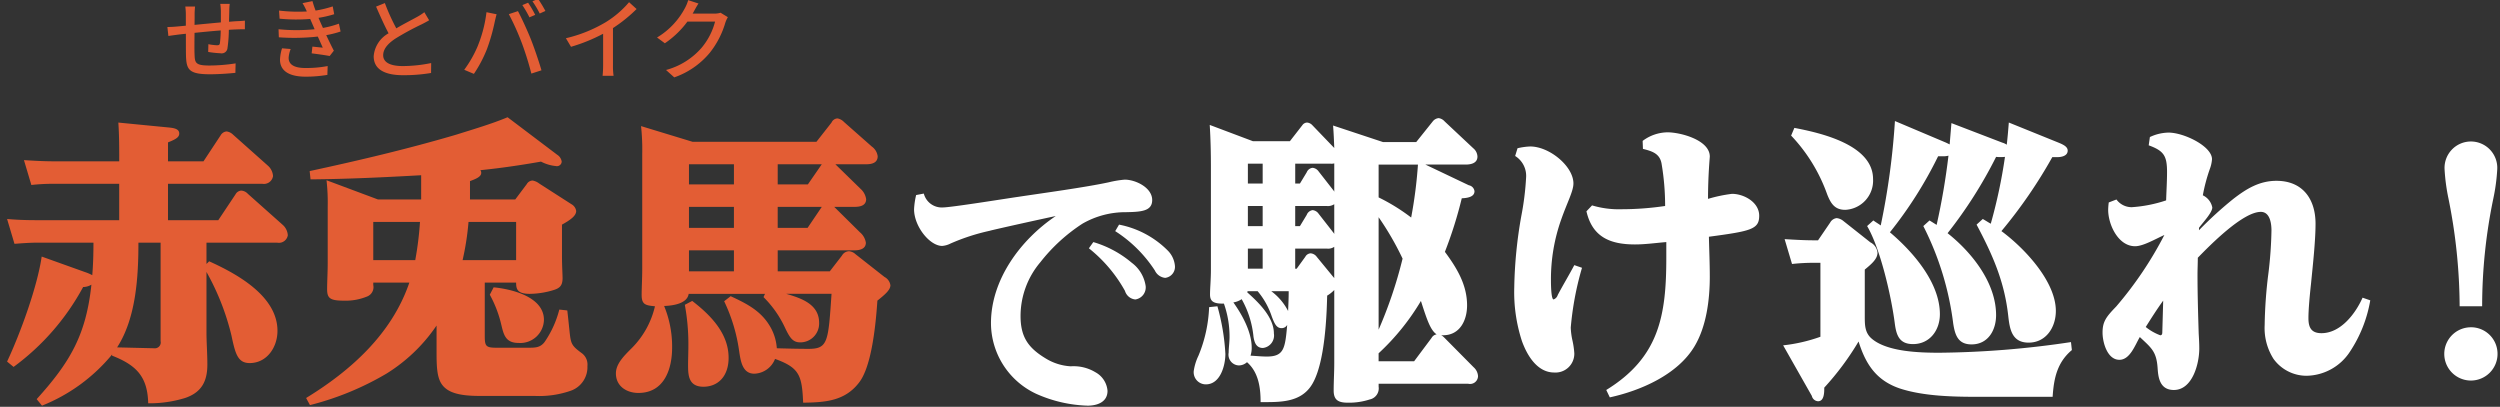 <svg xmlns="http://www.w3.org/2000/svg" width="338" height="55" viewBox="0 0 338 55">
  <rect x="0" y="0" width="338" height="55" fill="#333333" stroke="none"/>
  <defs>
    <style>
      .cls-1 {
        fill: #e35d34;
      }

      .cls-1, .cls-2 {
        fill-rule: evenodd;
      }

      .cls-2 {
        fill: #fff;
      }
    </style>
  </defs>
  <path id="赤兎馬で駆け巡れ_" data-name="赤兎馬で駆け巡れ！" class="cls-1" d="M27.914,32.808h9.558a1.22,1.22,0,0,0,1.44-1,2.041,2.041,0,0,0-.68-1.4l-4.719-4.2a1.331,1.331,0,0,0-.92-0.44,0.967,0.967,0,0,0-.76.52l-2.32,3.479h-6.8V24.85H35.473a1.246,1.246,0,0,0,1.44-1.04,2.04,2.04,0,0,0-.68-1.4l-4.719-4.2a1.543,1.543,0,0,0-.88-0.44,1.035,1.035,0,0,0-.8.52l-2.32,3.519h-4.8V19.25c1.12-.44,1.52-0.72,1.52-1.2,0-.56-0.56-0.72-1.28-0.8L16,16.571c0.12,1.72.12,3.52,0.12,5.239H7.278c-1.36,0-2.68-.08-4.039-0.16l1,3.359a27.16,27.16,0,0,1,3.119-.16h8.759v4.919H4.958c-1.32,0-2.68-.04-4-0.16l1,3.359c1.04-.08,2.08-0.16,3.119-0.16h7.559c0,1.48-.04,2.959-0.16,4.4a5.516,5.516,0,0,0-.92-0.4l-5.919-2.12c-0.6,4.119-2.88,10.358-4.679,14.2l0.88,0.72a32.534,32.534,0,0,0,9.4-10.8,2.262,2.262,0,0,0,1.12-.32c-0.72,6.8-2.879,10.478-7.4,15.477l0.72,0.88a23.6,23.6,0,0,0,9.478-6.919v0.16c3.279,1.28,4.8,2.84,4.879,6.439a16.264,16.264,0,0,0,5-.72c2.24-.76,3-2.28,3-4.519,0-1.48-.12-2.96-0.12-4.439V36.768a33.428,33.428,0,0,1,3.36,8.519c0.52,2.4.8,3.8,2.48,3.8,2.32,0,3.759-2.12,3.759-4.359,0-4.719-5.519-7.719-9.238-9.4l-0.36.36V32.808Zm-6.2,0V46.126a0.794,0.794,0,0,1-.88.96l-5-.12c2.56-3.959,2.88-9.518,2.88-14.158h3Zm43.827,5.4h4.239c0,0.84.12,1.52,1.84,1.52a11.315,11.315,0,0,0,2.84-.4c1.04-.28,1.6-0.52,1.6-1.72,0-.48-0.08-1.64-0.08-3V30.369c1.16-.64,1.92-1.2,1.92-1.84a1.248,1.248,0,0,0-.64-0.92L72.9,24.81a2.088,2.088,0,0,0-.88-0.4,0.924,0.924,0,0,0-.8.48l-1.56,2.08H63.543V24.49c0.72-.28,1.52-0.56,1.52-1.12a0.558,0.558,0,0,0-.12-0.36c2.76-.28,5.479-0.68,8.2-1.16a5.493,5.493,0,0,0,2,.6,0.651,0.651,0,0,0,.8-0.6,1.309,1.309,0,0,0-.6-0.92l-6.719-5.079c-2.08.88-4.8,1.68-6.959,2.36-6.519,1.92-13.118,3.479-19.8,4.919l0.12,1.12c5-.04,9.958-0.28,14.957-0.56v3.28H51.105l-6.959-2.6a27.118,27.118,0,0,1,.16,3.6v7.6c0,1.24-.08,2.56-0.08,3.519,0,1.24.4,1.56,2.28,1.56a7.572,7.572,0,0,0,3.119-.56,1.356,1.356,0,0,0,.84-1.56v-0.32h4.879c-2.36,6.919-7.879,11.878-13.958,15.6l0.52,0.96a39.268,39.268,0,0,0,10.318-4.239,22.494,22.494,0,0,0,6.8-6.519v3.519c0,2.08.04,3.639,0.84,4.6s2.24,1.4,5,1.4H72.3a13.013,13.013,0,0,0,4.919-.72,3.373,3.373,0,0,0,2.2-3.319,1.911,1.911,0,0,0-.68-1.68c-1.52-1.12-1.56-1.28-1.76-3.239-0.04-.36-0.16-1.56-0.28-2.6l-1.08-.12a13.7,13.7,0,0,1-2,4.4c-0.6.76-1.24,0.76-2.24,0.76H67.1c-1.44,0-1.56-.24-1.56-1.64V38.207Zm-8.759-8.2a44.306,44.306,0,0,1-.64,5.159H50.465V30.009h6.319Zm6.559,0h6.439v5.159H62.543A36.471,36.471,0,0,0,63.343,30.009Zm3.4,8.838-0.52,1a15.749,15.749,0,0,1,1.44,3.6c0.4,1.52.48,2.919,2.44,2.919a3.2,3.2,0,0,0,3.439-3.119C73.542,40.127,69.182,39.087,66.743,38.847Zm39.564,0.88h6.119c-0.44,6.519-.48,7.439-3.12,7.439-1.439,0-2.839-.04-4.279-0.08a6.7,6.7,0,0,0-.76-2.68c-1.239-2.32-3.239-3.319-5.479-4.359l-0.88.68a22.869,22.869,0,0,1,2.04,6.839c0.2,1.28.44,2.959,2.04,2.959a3.124,3.124,0,0,0,2.8-2c3.32,1.2,3.64,2.24,3.8,5.919,2.919-.04,5.639-0.2,7.558-2.72,1.76-2.24,2.28-8.159,2.48-11.078,1-.8,1.76-1.44,1.76-2.08a1.507,1.507,0,0,0-.8-1.12l-3.92-3.079a1.485,1.485,0,0,0-.879-0.4,1.141,1.141,0,0,0-.96.6l-1.64,2.12h-7.039v-2.84h10.358c0.68,0,1.56-.16,1.56-1.04a2.283,2.283,0,0,0-.8-1.4l-3.479-3.439h2.759c0.72,0,1.56-.16,1.56-1.04a2.316,2.316,0,0,0-.76-1.4l-3.4-3.319h4.159c0.72,0,1.56-.16,1.56-1.08a1.918,1.918,0,0,0-.8-1.32l-3.759-3.319a1.605,1.605,0,0,0-.88-0.48,0.926,0.926,0,0,0-.8.56l-2.04,2.6H93.629l-6.959-2.12a29.552,29.552,0,0,1,.16,3.759V36.328c0,1.28-.08,2.72-0.08,3.519,0,1.32.48,1.44,1.8,1.56a11.747,11.747,0,0,1-3.079,5.6c-1.08,1.08-2.2,2.16-2.2,3.48,0,1.72,1.44,2.639,3.04,2.639,3.479,0,4.559-3.2,4.559-6.119a14.437,14.437,0,0,0-1.08-5.639c1.12-.04,3.119-0.28,3.319-1.64h10.318l-0.2.44a14.263,14.263,0,0,1,2.839,4c0.68,1.44,1.08,2.12,2.12,2.12a2.546,2.546,0,0,0,2.559-2.64C110.746,41.127,108.347,40.327,106.307,39.727Zm4.8-17.517-1.879,2.72h-4.08V22.21h5.959Zm-11.878,2.72H93.149V22.21h6.079v2.72Zm5.919,3.04h5.959l-1.919,2.84h-4.04v-2.84Zm-5.919,0v2.84H93.149v-2.84h6.079Zm-6.079,5.879h6.079v2.84H93.149v-2.84Zm0.44,6.839-1,.52a29.147,29.147,0,0,1,.48,5.6c0,0.84-.04,1.72-0.04,2.56,0,1.4.08,2.919,2.08,2.919,1.92,0,3.4-1.36,3.4-3.919C98.508,45.046,96.029,42.567,93.589,40.687Z"/>
  <path id="赤兎馬で駆け巡れ_のコピー" data-name="赤兎馬で駆け巡れ！ のコピー" class="cls-2" d="M124.9,26.17l-1.039.2a10.587,10.587,0,0,0-.28,1.92c0,2.32,2.119,4.959,3.8,4.959a2.966,2.966,0,0,0,1.12-.32,28.044,28.044,0,0,1,5.279-1.72c0.52-.16,7.959-1.8,8.958-2-4.759,3.2-8.758,8.6-8.758,14.478a10.572,10.572,0,0,0,6.119,9.558,18.229,18.229,0,0,0,6.959,1.6c1.279,0,2.679-.48,2.679-2a3.141,3.141,0,0,0-1.64-2.52,5.692,5.692,0,0,0-3.319-.8,7.185,7.185,0,0,1-3.359-1.04c-2.4-1.44-3.44-2.919-3.44-5.759a11.272,11.272,0,0,1,2.68-7.279,23.383,23.383,0,0,1,5.679-5.2,11.65,11.65,0,0,1,5.879-1.56c2.039-.04,3.559-0.12,3.559-1.64,0-1.68-2.239-2.76-3.719-2.76a14.313,14.313,0,0,0-2.16.36c-3.159.68-8.758,1.44-12.2,1.96-1.68.24-9.118,1.44-10.238,1.44A2.5,2.5,0,0,1,124.9,26.17Zm25.876,5.079a17.884,17.884,0,0,1,5.359,5.319,1.733,1.733,0,0,0,1.4,1,1.5,1.5,0,0,0,1.32-1.56,3.349,3.349,0,0,0-.96-2.12,12.688,12.688,0,0,0-6.6-3.519Zm-3.559,2.32a19.315,19.315,0,0,1,4.879,5.759,1.622,1.622,0,0,0,1.4,1.16,1.651,1.651,0,0,0,1.4-1.8,4.777,4.777,0,0,0-1.879-3.159,14.272,14.272,0,0,0-5.2-2.8Zm48.134,0.479a56.323,56.323,0,0,0,2.28-7.239c0.92-.04,1.72-0.24,1.72-0.96a0.933,0.933,0,0,0-.76-0.8l-5.879-2.8h5.439c0.68,0,1.6-.16,1.6-1.08a1.527,1.527,0,0,0-.56-1.12l-3.88-3.639a1.339,1.339,0,0,0-.8-0.44,1.147,1.147,0,0,0-.8.44l-2.24,2.8h-4.479l-6.759-2.24c0.08,1,.12,2.04.16,3.04l-3-3.12a1.086,1.086,0,0,0-.68-0.32,0.814,0.814,0,0,0-.639.36l-1.68,2.16h-5l-5.839-2.2c0.12,1.92.16,3.839,0.16,5.759V36.488c0,1.32-.12,2.52-0.12,3.319,0,0.88.4,1.24,1.679,1.24h0.2a13.406,13.406,0,0,1,.76,4.519c0,0.68-.12,1.48-0.12,2.12a1.454,1.454,0,0,0,1.36,1.72,1.642,1.642,0,0,0,1.12-.44c1.56,1.36,1.84,3.439,1.84,5.4h0.639c2.24,0,4.64-.08,6.079-2.04,1.48-2,2.16-6.639,2.28-12.358a4.464,4.464,0,0,0,.96-0.76v9.878c0,1.24-.08,2.48-0.08,3.719,0,1.36.72,1.64,1.96,1.64a9.077,9.077,0,0,0,2.919-.44,1.527,1.527,0,0,0,1.2-1.72v-0.4h12.118a1.077,1.077,0,0,0,1.32-1.04,1.744,1.744,0,0,0-.6-1.2l-4-4.039a3.5,3.5,0,0,0-.4-0.32,0.593,0.593,0,0,0,.28.04c2.28,0,3.24-2.04,3.24-4.039C198.349,38.487,196.949,36.208,195.349,34.048ZM175.113,22.13h4.8a1.38,1.38,0,0,0,.48-0.04v3.839a0.585,0.585,0,0,0-.12-0.2l-2-2.56a1.135,1.135,0,0,0-.8-0.48,0.957,0.957,0,0,0-.8.6l-0.919,1.52h-0.64V22.13Zm-6.4,0h2v2.68h-2V22.13Zm22.076,7.279a26.039,26.039,0,0,0-4.4-2.72V22.25h5.319A61.453,61.453,0,0,1,190.79,29.409Zm-15.677-1.56h4.239a1.555,1.555,0,0,0,1.04-.24v4.039a0.585,0.585,0,0,0-.12-0.2l-2-2.559a1.134,1.134,0,0,0-.8-0.48,1,1,0,0,0-.8.64l-0.919,1.52h-0.64V27.849Zm-6.4,0h2v2.72h-2V27.849Zm20.916,7.119a58.906,58.906,0,0,1-3.239,9.6v-15.2A39.122,39.122,0,0,1,189.63,34.968Zm-9.238,2.64a1.563,1.563,0,0,0-.16-0.2l-2.2-2.679a1.138,1.138,0,0,0-.84-0.48,0.888,0.888,0,0,0-.72.48l-1.159,1.6h-0.2v-2.72h4.279a1.446,1.446,0,0,0,1-.24v4.239Zm-11.678-4h2v2.72h-2v-2.72Zm-0.84,6.839a12.8,12.8,0,0,1,1.6,5.079c0.12,0.76.36,1.52,1.279,1.52a1.7,1.7,0,0,0,1.48-1.96c0-2.2-2.079-4.2-3.6-5.559l0.04-.16h1.36a10.43,10.43,0,0,1,1.919,3.439c0.36,0.96.64,1.56,1.32,1.56a0.858,0.858,0,0,0,.76-0.44c-0.28,3.2-.44,4.279-2.76,4.279-0.72,0-1.479-.08-2.2-0.12a3.368,3.368,0,0,0,.16-1.08c0-2.12-1.28-4.439-2.48-6.119A2.742,2.742,0,0,0,167.874,40.447Zm6.359-1.08c0,0.88-.04,1.76-0.08,2.68a7.708,7.708,0,0,0-2.28-2.68h2.36Zm17.877,1.32c0.88,2.76,1.32,3.959,2.12,4.519a0.951,0.951,0,0,0-.68.48l-2.36,3.159h-4.8v-1.08A31.534,31.534,0,0,0,192.11,40.687Zm-27.516.72-1.119.12a18.978,18.978,0,0,1-1.44,6.559,7.149,7.149,0,0,0-.64,2.08,1.641,1.641,0,0,0,1.64,1.8c1.959,0,2.639-2.56,2.639-4.119A29.29,29.29,0,0,0,164.594,41.407Zm66.332-14.518c0-3.119.24-5.6,0.24-5.719,0-2.24-3.959-3.28-5.719-3.28a5.693,5.693,0,0,0-3.36,1.16l0.04,1.08c1.28,0.32,2.28.64,2.52,2a34.065,34.065,0,0,1,.48,5.719,40.565,40.565,0,0,1-5.839.44,12.6,12.6,0,0,1-4.039-.52l-0.76.8c0.8,3.479,3.2,4.479,6.559,4.479,1.4,0,2.8-.2,4.239-0.32v2.12c0,7.8-.96,13.478-8.119,17.877l0.48,1c4.2-.92,9.159-3.08,11.438-6.879,1.64-2.72,2.08-6.359,2.08-9.438,0-1.8-.08-3.6-0.12-5.4,5.679-.76,6.8-1,6.8-2.84s-2.08-2.96-3.68-2.96A19.521,19.521,0,0,0,230.926,26.889Zm-26.076-5.8a3.164,3.164,0,0,1,1.48,2.919,37.868,37.868,0,0,1-.64,5.159,60.118,60.118,0,0,0-.96,9.678,21.4,21.4,0,0,0,1.04,7.279c0.68,1.88,2.04,4.239,4.359,4.239a2.545,2.545,0,0,0,2.72-2.6,11.324,11.324,0,0,0-.24-1.68,9.26,9.26,0,0,1-.24-1.8,41.029,41.029,0,0,1,1.52-8.079l-1.04-.36c-0.72,1.36-1.52,2.68-2.24,4.039a0.912,0.912,0,0,1-.56.6c-0.359,0-.359-2.28-0.359-2.64a24.075,24.075,0,0,1,1.4-8.2c0.8-2.28,1.64-3.8,1.64-4.839,0-2.32-3.239-5-5.839-5a8.481,8.481,0,0,0-1.72.24Zm58.465,10.438a60.1,60.1,0,0,0,6.559-10.318,6.015,6.015,0,0,0,1.2,0,69.849,69.849,0,0,1-1.92,9.038c-0.36-.2-0.72-0.44-1.08-0.64l-0.839.76c2.159,4.079,3.759,7.639,4.279,12.318,0.2,1.8.48,3.639,2.759,3.639,2.36,0,3.68-2.08,3.68-4.279,0-4.039-4.319-8.559-7.359-10.8a65.261,65.261,0,0,0,6.879-10h0.68c0.56,0,1.4-.16,1.4-0.88,0-.52-0.56-0.8-1.24-1.08l-6.719-2.72c-0.08,1-.16,2-0.28,3a2.118,2.118,0,0,0-.6-0.28l-6.879-2.64-0.24,2.88c-0.16-.08-0.48-0.24-0.68-0.32l-6.719-2.84a98.827,98.827,0,0,1-1.919,14.118c-0.32-.24-0.68-0.44-1-0.68l-0.84.76c1.8,3.08,3.24,9.4,3.719,13,0.2,1.6.52,2.959,2.48,2.959,2.28,0,3.639-1.88,3.639-4.039,0-4.279-3.639-8.439-6.758-11.078a55.1,55.1,0,0,0,6.518-10.278h0.6a2.722,2.722,0,0,0,.8-0.08,91.686,91.686,0,0,1-1.6,9.358l-0.96-.6-0.84.76a39.94,39.94,0,0,1,4.039,13.158c0.24,1.56.64,2.84,2.48,2.84,2.239,0,3.319-1.92,3.319-3.959C269.874,38.247,266.6,34.128,263.315,31.528ZM242.6,17.291l-0.44,1.04a22.432,22.432,0,0,1,4.879,7.959c0.48,1.2,1,2.08,2.44,2.08a3.952,3.952,0,0,0,3.759-4.159C253.237,19.57,246.158,17.971,242.6,17.291Zm3.2,15.2h-0.48c-1.359,0-2.719-.08-4.039-0.16l1,3.359a27.174,27.174,0,0,1,3.119-.16h0.72v10a21.939,21.939,0,0,1-5.039,1.16l3.879,6.839a0.915,0.915,0,0,0,.84.72c0.84,0,.84-1.2.84-1.84a37.647,37.647,0,0,0,4.639-6.239c0.96,3.079,2.4,5.279,5.6,6.359,3.2,1.04,7.159,1.12,10.519,1.12h10.118c0.16-2.48.6-4.639,2.6-6.319l-0.12-1.08a126.129,126.129,0,0,1-17.8,1.44c-2.679,0-7.078-.12-9.158-1.92-0.92-.8-0.92-1.84-0.92-3.039V36.448c0.92-.76,1.72-1.44,1.72-2.28a1.738,1.738,0,0,0-.96-1.4l-3.639-2.879a1.718,1.718,0,0,0-.92-0.4,1.164,1.164,0,0,0-.88.6Zm47.063-5.4a18.358,18.358,0,0,1-4.639.92,2.54,2.54,0,0,1-2.08-1.04l-1.04.4a8.633,8.633,0,0,0-.079,1c0,2,1.359,4.919,3.639,4.919,1.08,0,2.639-.92,3.959-1.52a50.051,50.051,0,0,1-6.519,9.678c-1.359,1.4-1.839,2.04-1.839,3.519,0,1.32.64,3.679,2.279,3.679,1.44,0,2.12-2,2.76-3.079,1.52,1.44,2.239,1.92,2.4,4.119,0.08,1.16.2,3.04,2.2,3.04,2.52,0,3.439-3.559,3.439-5.6,0-.68-0.04-1.36-0.08-2.04-0.08-2.64-.16-5.319-0.16-7.959,0-.76.04-1.52,0.04-2.28,1.68-1.72,6.079-6.2,8.519-6.2,1.24,0,1.44,1.56,1.44,2.52a54.188,54.188,0,0,1-.4,5.679,62.154,62.154,0,0,0-.52,7.119,7.749,7.749,0,0,0,1.2,4.559,5.514,5.514,0,0,0,4.439,2.28,7.132,7.132,0,0,0,5.879-3.239,18.029,18.029,0,0,0,2.76-6.959l-1.04-.36c-0.96,2.16-2.96,4.8-5.559,4.8-1.4,0-1.76-.8-1.76-2.04,0-1.28.2-3.279,0.36-4.759,0.24-2.44.6-5.679,0.6-8,0-3.359-1.76-5.8-5.279-5.8-2.32,0-4.08,1.08-5.879,2.48a51.157,51.157,0,0,0-4.6,4.2v-0.32c0.48-.68,1.8-2.04,1.8-2.76a2.3,2.3,0,0,0-1.28-1.64,23.026,23.026,0,0,1,.96-3.6,4.694,4.694,0,0,0,.28-1.28c0-1.76-3.8-3.6-5.879-3.6a6.128,6.128,0,0,0-2.519.6l-0.16,1.12c2.079,0.76,2.479,1.44,2.479,3.639C292.981,24.57,292.9,25.809,292.861,27.089Zm-0.4,13.558c-0.04,1.48-.08,2.88-0.12,4.279,0,0.2-.04.4-0.28,0.4a6.94,6.94,0,0,1-1.959-1.12C290.862,43.006,291.621,41.807,292.461,40.647Zm40.083,0.76h3.04a71.708,71.708,0,0,1,1.519-14.6,25.8,25.8,0,0,0,.52-3.879,3.566,3.566,0,1,0-7.119-.04,26.317,26.317,0,0,0,.52,3.919A74.73,74.73,0,0,1,332.544,41.407Zm1.52,2.84a3.6,3.6,0,1,0,3.6,3.6A3.585,3.585,0,0,0,334.064,44.246Z"/>
  <path id="せきとバイク" class="cls-1" d="M29.779,0.522a7.718,7.718,0,0,1,.084.971V3.029c-1.187.108-2.471,0.228-3.562,0.336,0.012-.564.012-1.067,0.012-1.4a9.432,9.432,0,0,1,.06-1.079H25.054a8.817,8.817,0,0,1,.072,1.139V3.473c-0.492.048-.887,0.084-1.151,0.108-0.492.048-.983,0.072-1.343,0.072l0.132,1.211c0.312-.048.924-0.132,1.3-0.18,0.264-.036.624-0.072,1.067-0.12,0,1.163,0,2.375.012,2.878,0.048,1.955.36,2.6,3.25,2.6,1.175,0,2.627-.108,3.43-0.192L31.854,8.57a23.523,23.523,0,0,1-3.538.288c-1.931,0-1.979-.372-2.015-1.6-0.024-.48-0.012-1.655,0-2.818,1.1-.108,2.4-0.24,3.538-0.324a14.517,14.517,0,0,1-.108,1.715c-0.036.252-.156,0.288-0.42,0.288a7.956,7.956,0,0,1-1.139-.144L28.148,7.023A13.983,13.983,0,0,0,29.8,7.2a0.792,0.792,0,0,0,.959-0.72,18.021,18.021,0,0,0,.18-2.447c0.444-.036.84-0.048,1.151-0.06s0.828-.024,1.019-0.012V2.789c-0.3.036-.7,0.06-1.019,0.072s-0.72.048-1.127,0.084c0.012-.468.024-0.983,0.036-1.487a6.932,6.932,0,0,1,.06-0.935H29.779Zm8.354,6.009a5.624,5.624,0,0,0-.276,1.535c0,1.559,1.3,2.3,3.466,2.3a17.914,17.914,0,0,0,2.938-.24L44.3,8.93a15.541,15.541,0,0,1-3.01.264c-1.631,0-2.267-.54-2.267-1.379A4.005,4.005,0,0,1,39.3,6.627ZM45.82,3.2a13.106,13.106,0,0,1-2.159.576c-0.156-.348-0.288-0.648-0.384-0.864l-0.216-.5a14.277,14.277,0,0,0,2.123-.492l-0.2-1.055a14.524,14.524,0,0,1-2.315.564A13.046,13.046,0,0,1,42.246.15L40.9,0.426a7.929,7.929,0,0,1,.492.923l0.1,0.2a21.583,21.583,0,0,1-3.766-.12L37.8,2.525a22.868,22.868,0,0,0,4.138.036c0.084,0.2.18,0.42,0.276,0.636l0.324,0.756a24.492,24.492,0,0,1-4.881,0L37.7,5.044a29.073,29.073,0,0,0,5.265-.1c0.24,0.516.468,1.043,0.672,1.5-0.348-.036-0.864-0.084-1.4-0.144l-0.1.912c0.768,0.1,1.811.24,2.435,0.36l0.564-.72c-0.336-.636-0.7-1.4-1.031-2.1a13.343,13.343,0,0,0,1.943-.492ZM57.37,1.65a6.665,6.665,0,0,1-.959.624c-0.612.348-1.787,0.935-2.83,1.559A27.351,27.351,0,0,1,52.033.414l-1.187.48C51.4,2.165,52,3.5,52.537,4.5A3.908,3.908,0,0,0,50.522,7.6c0,1.895,1.691,2.567,3.982,2.567a22.246,22.246,0,0,0,3.778-.3l0.012-1.343a19.317,19.317,0,0,1-3.838.408c-1.775,0-2.65-.54-2.65-1.463,0-.864.66-1.607,1.715-2.291A36.9,36.9,0,0,1,57,3.293c0.384-.192.72-0.372,1.019-0.552ZM71.4,0.366l-0.78.324a14.418,14.418,0,0,1,.96,1.655l0.78-.336A15.04,15.04,0,0,0,71.4.366Zm1.355-.516-0.768.324a13.382,13.382,0,0,1,.984,1.655l0.767-.348A17.317,17.317,0,0,0,72.752-.149Zm-8.132,6.3a15.67,15.67,0,0,1-1.859,3.286l1.307,0.552a17.4,17.4,0,0,0,1.763-3.346,25.571,25.571,0,0,0,1.055-3.694c0.06-.264.168-0.72,0.252-1.019L65.772,1.65A17.574,17.574,0,0,1,64.62,6.147Zm5.913-.372A40.918,40.918,0,0,1,71.84,9.949l1.367-.444c-0.324-1.127-.96-3-1.415-4.15-0.48-1.211-1.283-2.95-1.763-3.85l-1.235.408A33.963,33.963,0,0,1,70.533,5.775ZM82.868,3.8a19.9,19.9,0,0,0,3.2-2.579l-1.019-.923a13.118,13.118,0,0,1-3.13,2.687,18.833,18.833,0,0,1-5.409,2.183L77.2,6.327a22.989,22.989,0,0,0,4.342-1.763v4.27a13.9,13.9,0,0,1-.072,1.415h1.487a9.015,9.015,0,0,1-.084-1.415V3.8ZM97.422,1.722a2.817,2.817,0,0,1-.9.12H93.644c0.06-.1.12-0.2,0.168-0.3,0.132-.24.384-0.708,0.624-1.067l-1.391-.456A5.315,5.315,0,0,1,92.6,1.1a10.178,10.178,0,0,1-3.766,3.97l1.055,0.78a12.488,12.488,0,0,0,3.046-2.926h3.742a9.006,9.006,0,0,1-1.823,3.538,9.691,9.691,0,0,1-4.809,3l1.115,1a10.9,10.9,0,0,0,4.8-3.322A11.872,11.872,0,0,0,98.07,3.053a4.1,4.1,0,0,1,.336-0.732Z"/>
</svg>
